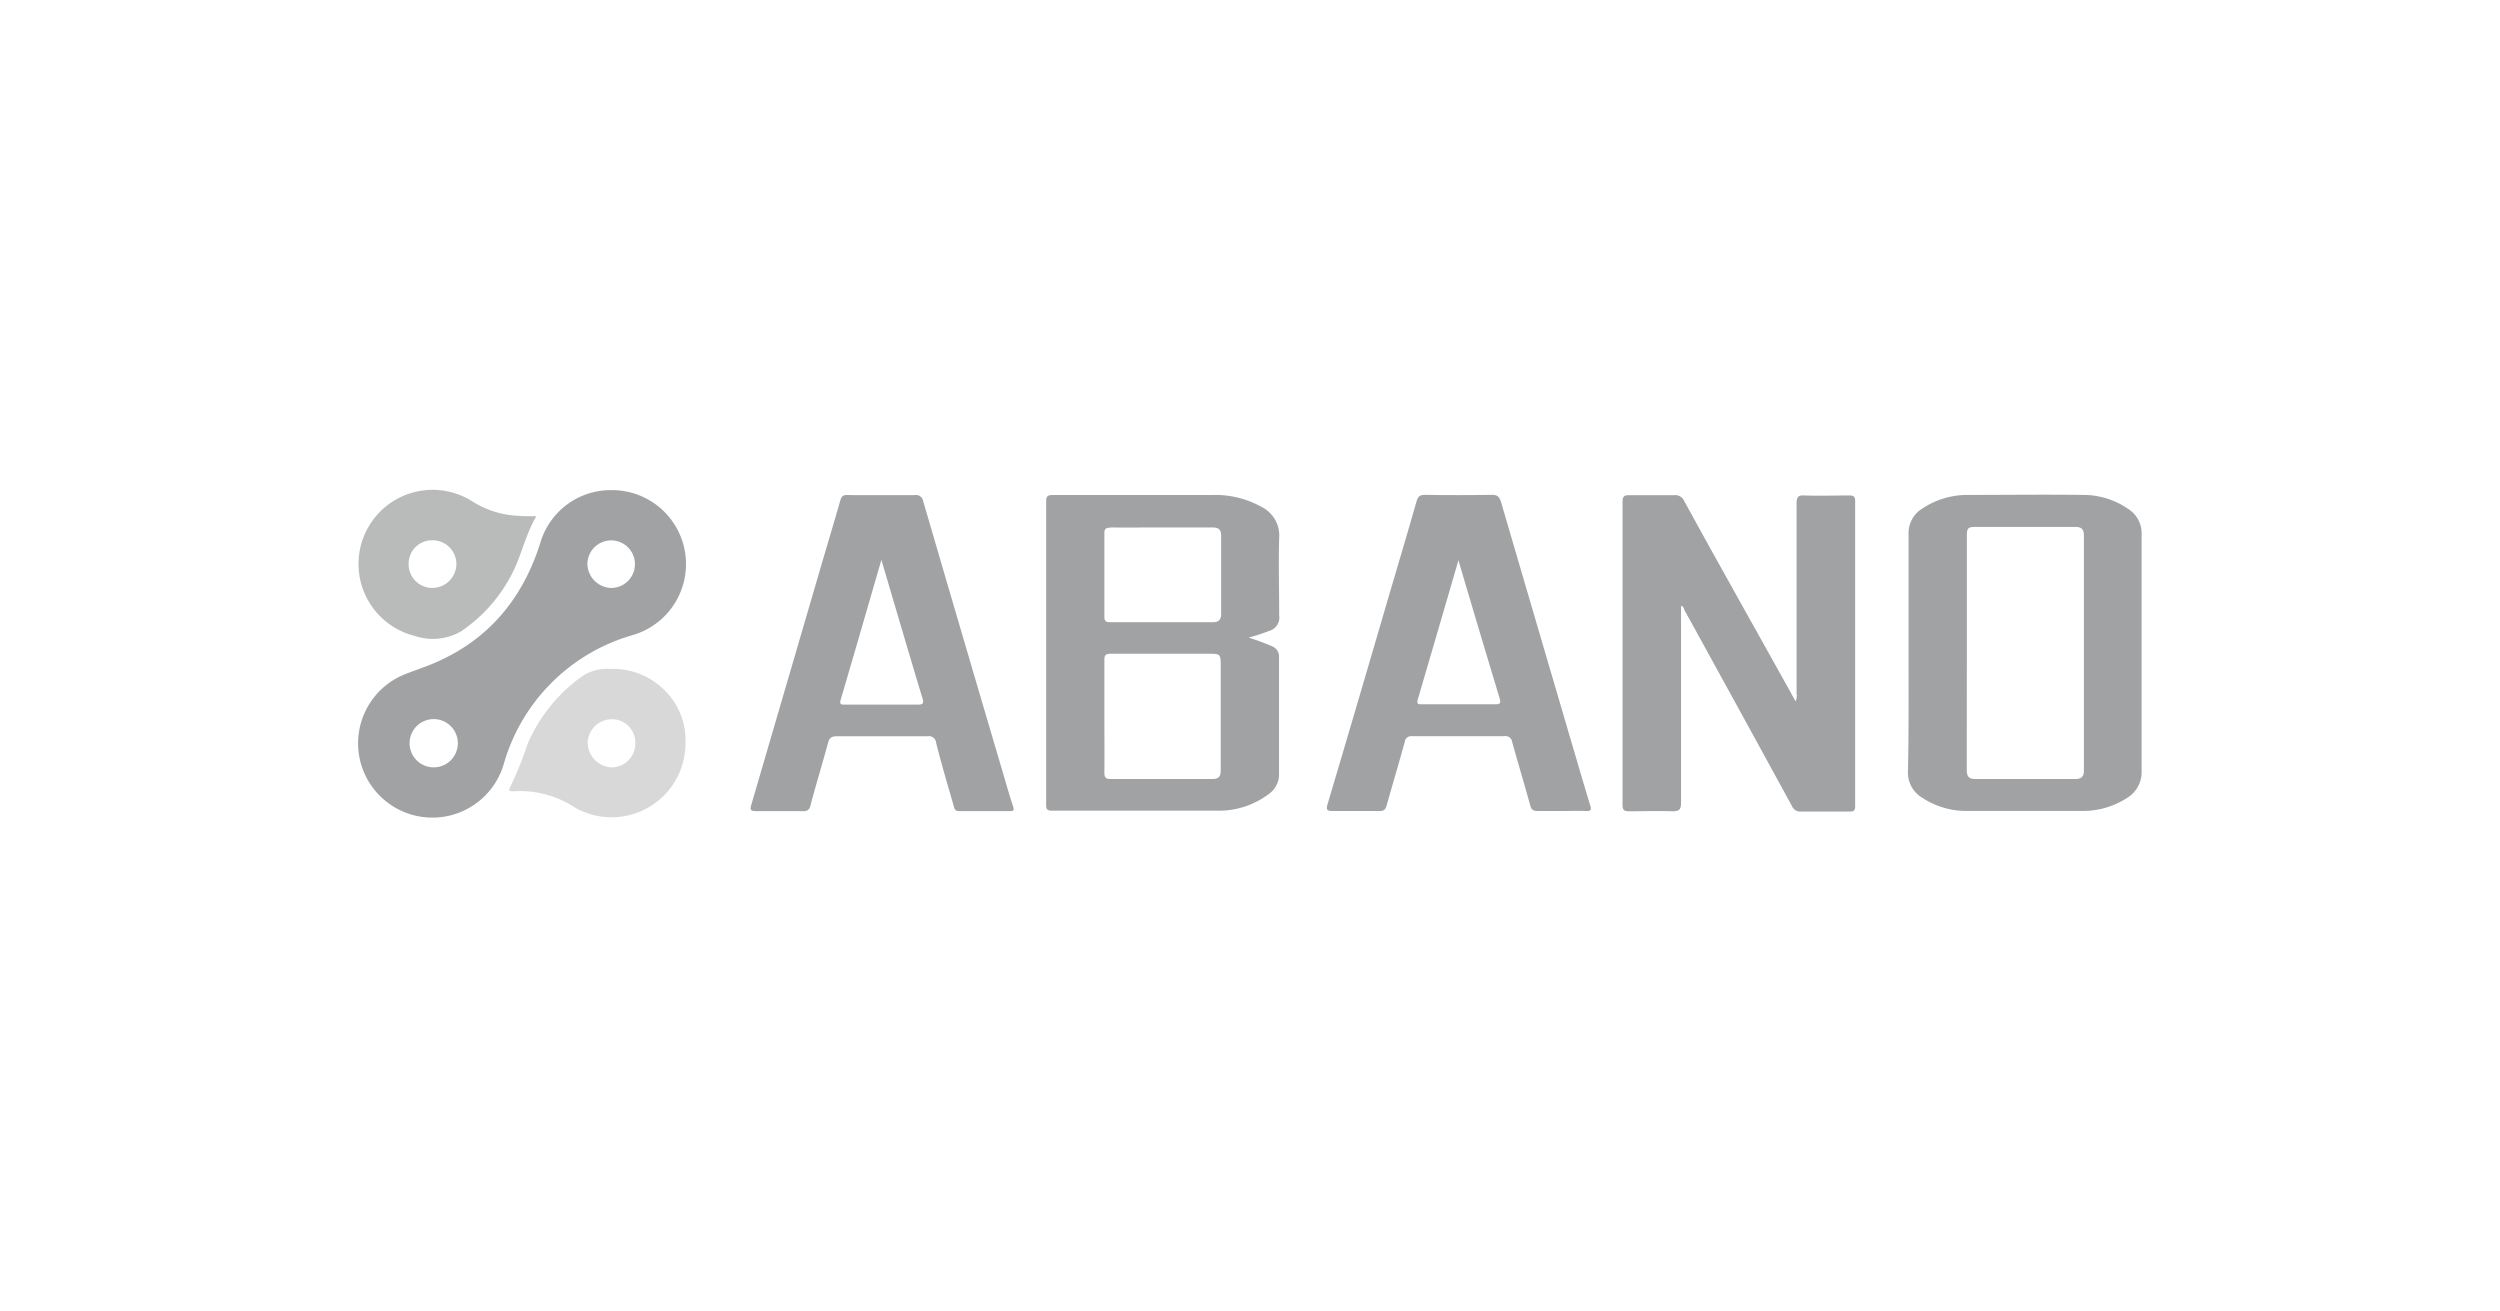 <?xml version="1.0" encoding="utf-8"?>
<svg id="LOGOS" xmlns="http://www.w3.org/2000/svg" width="286" height="150" viewBox="0 0 286 150">
  <defs>
    <style>
      .cls-1 {
        fill: #a0a2a3;
      }

      .cls-2 {
        fill: #d9d8d8;
      }

      .cls-3 {
        fill: #b9baba;
      }
    </style>
  </defs>
  <title>XRAY-SITE-Partners-Logos</title>
  <g>
    <path class="cls-1" d="M70,56.07a8.46,8.46,0,0,1,2.46,16.56A21.46,21.46,0,0,0,57.63,87.4,8.5,8.5,0,1,1,46.34,77.13c.67-.27,1.34-.5,2-.75,6.89-2.48,11.27-7.33,13.46-14.24A8.39,8.39,0,0,1,70,56.07Zm-2.8,8.38a2.8,2.8,0,0,0,2.67,2.81,2.72,2.72,0,1,0-2.67-2.81ZM49.45,87.78a2.76,2.76,0,1,0,0-5.51,2.76,2.76,0,0,0,0,5.51Z"/>
    <g>
      <path class="cls-1" d="M192.31,69.3c0,7.54,0,15,0,22.51,0,.84-.23,1-1,1-1.65-.06-3.3,0-4.94,0-.62,0-.75-.19-.75-.77q0-17.33,0-34.64c0-.62.2-.76.78-.75q2.55,0,5.1,0a1.12,1.12,0,0,1,1.18.68c4,7.3,8.12,14.6,12.18,21.9l.55,1a1.38,1.38,0,0,0,.12-.87c0-7.25,0-14.5,0-21.74,0-.72.16-1,.91-.94,1.7.06,3.4,0,5.1,0,.49,0,.7.09.69.65q0,17.44,0,34.88c0,.5-.14.63-.62.63-1.86,0-3.73,0-5.59,0a1,1,0,0,1-1-.59q-4.77-8.73-9.56-17.44c-.92-1.67-1.83-3.35-2.76-5C192.64,69.59,192.61,69.38,192.31,69.3Z"/>
      <path class="cls-1" d="M142.85,72.94a28.78,28.78,0,0,1,2.69,1,1.27,1.27,0,0,1,.78,1.26c0,4.51,0,9,0,13.53a2.74,2.74,0,0,1-1.22,2.14,9.43,9.43,0,0,1-5.89,1.87c-6.3,0-12.6,0-18.89,0-.66,0-.64-.31-.64-.78V67.65c0-3.43,0-6.85,0-10.28,0-.61.18-.74.76-.74,6.06,0,12.12,0,18.18,0A10.86,10.86,0,0,1,144.34,58a3.65,3.65,0,0,1,2,3.5c-.09,3,0,6,0,8.92a1.58,1.58,0,0,1-1.13,1.75A24.6,24.6,0,0,1,142.85,72.94ZM126.34,88.37c0,.61.17.75.76.75q5.78,0,11.55,0c.75,0,1-.23,1-1,0-4,0-8.07,0-12.1,0-1.13-.08-1.23-1.2-1.23-3.8,0-7.6,0-11.4,0-.56,0-.72.17-.71.72,0,2.15,0,4.3,0,6.45S126.37,86.22,126.34,88.37Zm.64-28c-.48,0-.64.14-.64.63,0,3.18,0,6.37,0,9.55,0,.49.16.63.64.63,3.91,0,7.81,0,11.72,0,.7,0,1-.24,1-1,0-3,0-5.89,0-8.84,0-.73-.26-1-1-1-1.94,0-3.87,0-5.81,0S128.94,60.36,127,60.34Z"/>
      <path class="cls-1" d="M218.34,74.7c0-4.51,0-9,0-13.54a3.31,3.31,0,0,1,1.6-3A9.26,9.26,0,0,1,225,56.62c4.44,0,8.88-.06,13.32,0a9,9,0,0,1,5.23,1.66A3.27,3.27,0,0,1,245,61.12q0,13.55,0,27.08a3.44,3.44,0,0,1-1.71,3.11,9.16,9.16,0,0,1-5,1.46q-6.65,0-13.31,0a9.12,9.12,0,0,1-5.11-1.53,3.32,3.32,0,0,1-1.6-3C218.37,83.73,218.34,79.21,218.34,74.7ZM225,88.07c0,.75.22,1.05,1,1.05q5.7,0,11.4,0c.74,0,1-.29,1-1q0-13.41,0-26.84c0-.78-.31-1-1-1H226.09c-1,0-1.08.12-1.08,1.11v13.3C225,79.15,225,83.61,225,88.07Z"/>
      <path class="cls-1" d="M100.88,56.64c1.24,0,2.49,0,3.74,0a.84.84,0,0,1,1,.72q4.62,15.83,9.29,31.64c.32,1.1.63,2.19,1,3.28.12.37.06.52-.37.51-1.94,0-3.88,0-5.82,0-.52,0-.54-.33-.63-.64-.69-2.4-1.4-4.78-2-7.19a.83.83,0,0,0-1-.73c-3.46,0-6.91,0-10.37,0-.63,0-.85.21-1,.79-.65,2.38-1.37,4.74-2,7.11a.74.74,0,0,1-.87.66c-1.78,0-3.56,0-5.34,0-.67,0-.73-.16-.55-.76q4-13.68,8-27.37c.72-2.47,1.47-4.93,2.17-7.4.13-.47.31-.65.81-.63C98.22,56.66,99.55,56.64,100.88,56.64ZM96.17,80.06c-.16.57.12.55.51.55,2.77,0,5.53,0,8.3,0,.69,0,.71-.19.54-.76-1.06-3.5-2.09-7-3.13-10.52l-1.56-5.28C99.24,69.54,97.72,74.81,96.17,80.06Z"/>
      <path class="cls-1" d="M178.62,92.78c-.91,0-1.81,0-2.71,0-.54,0-.73-.18-.86-.67-.66-2.4-1.38-4.79-2.05-7.19a.78.78,0,0,0-.92-.7q-5.25,0-10.52,0a.75.75,0,0,0-.86.67c-.67,2.43-1.39,4.84-2.07,7.26-.13.45-.31.64-.81.63-1.78,0-3.56,0-5.34,0-.66,0-.8-.12-.6-.8q3.44-11.58,6.82-23.17c1.12-3.81,2.26-7.62,3.35-11.44.16-.54.36-.77,1-.76q3.82.06,7.65,0c.61,0,.81.23,1,.76q4.58,15.65,9.17,31.26c.35,1.17.69,2.34,1.05,3.51.14.44.13.67-.46.64C180.48,92.74,179.55,92.78,178.62,92.78ZM166.73,64.49Q164.47,72.26,162.2,80c-.19.63.16.57.56.57,2.76,0,5.52,0,8.28,0,.64,0,.67-.17.51-.71-1-3.32-2-6.64-3-10-.56-1.89-1.12-3.79-1.71-5.77A3.47,3.47,0,0,0,166.73,64.49Z"/>
    </g>
    <path class="cls-2" d="M78.42,85.05a8.46,8.46,0,0,1-12.61,7.36,11.41,11.41,0,0,0-7-1.89c-.55,0-.73,0-.38-.61a40.55,40.55,0,0,0,1.92-4.79,18.4,18.4,0,0,1,6.38-7.85,5.2,5.2,0,0,1,3.13-.74A8.27,8.27,0,0,1,76,78.94,8,8,0,0,1,78.42,85.05ZM70,82.28A2.77,2.77,0,0,0,67.23,85,2.87,2.87,0,0,0,70,87.79,2.73,2.73,0,0,0,72.68,85,2.66,2.66,0,0,0,70,82.28Z"/>
    <path class="cls-3" d="M61.36,59.05c-1.12,1.9-1.59,4-2.5,6a17.62,17.62,0,0,1-6.12,7.18,6.45,6.45,0,0,1-5.32.51A8.48,8.48,0,0,1,48,56.17a8.45,8.45,0,0,1,6,1.17A10.65,10.65,0,0,0,59.17,59C59.88,59.07,60.58,59.05,61.36,59.05ZM46.75,64.57a2.7,2.7,0,0,0,2.76,2.69,2.76,2.76,0,0,0,2.7-2.77,2.72,2.72,0,0,0-2.78-2.68A2.67,2.67,0,0,0,46.75,64.57Z"/>
  </g>
</svg>

